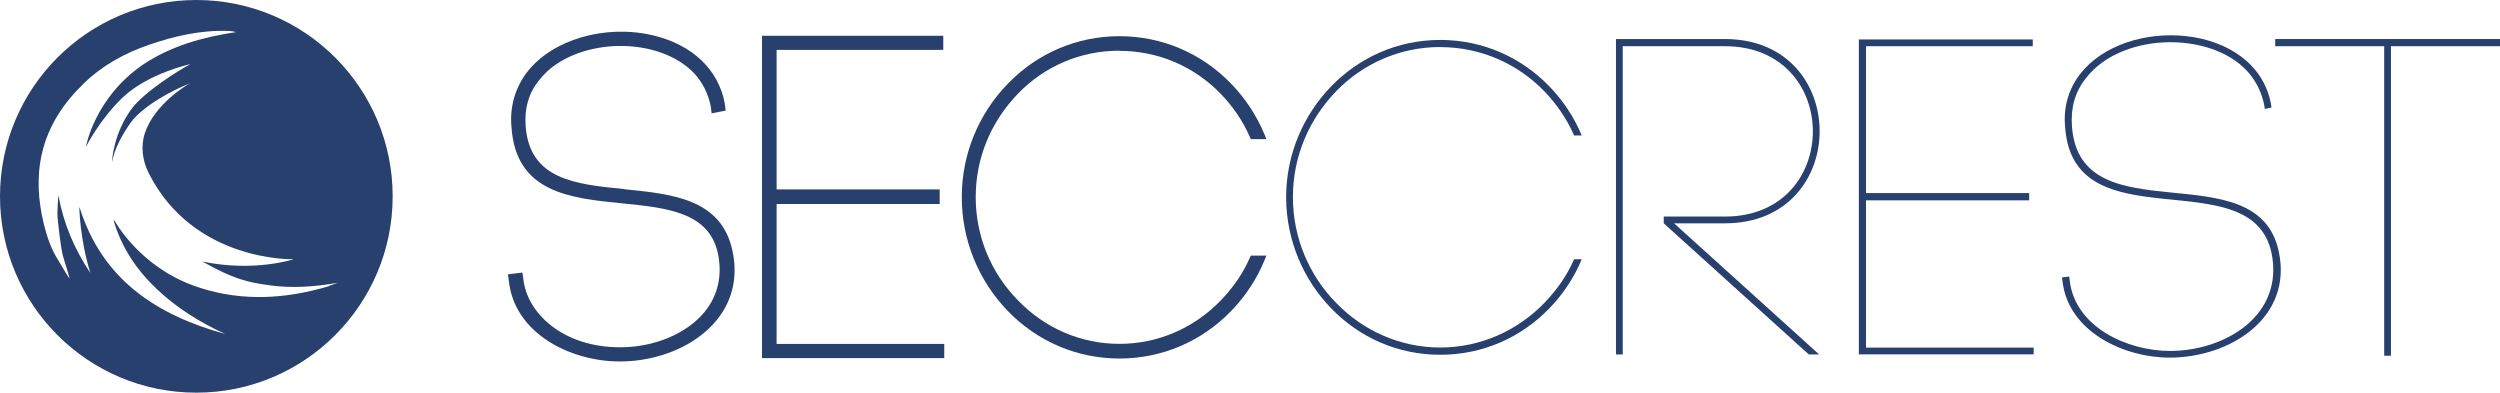 <?xml version="1.0" encoding="UTF-8"?>
<svg id="a" data-name="Ebene 1" xmlns="http://www.w3.org/2000/svg" width="108.21mm" height="17mm" viewBox="0 0 306.75 48.19">
  <defs>
    <style>
      .b {
        fill: #28406e;
        stroke-width: 0px;
      }
    </style>
  </defs>
  <g>
    <path class="b" d="m76.61,23.2c-5.98-.59-11.63-1.15-12.11-7.72-.17-2.18.37-4.06,1.62-5.6,2.33-3.06,6.57-4.2,9.76-4.24,3.8-.07,7.29,1.21,9.33,3.39,1.01,1.12,1.66,2.41,1.99,3.97l.12.91,1.72-.34-.11-.89c-.78-4.15-3.97-7.18-8.75-8.33-5.88-1.41-12.39.48-15.5,4.49-1.49,1.95-2.15,4.3-1.92,6.77.55,8.03,7.17,8.7,13.58,9.34,5.48.55,10.65,1.07,11.75,6.15.56,2.68,0,5.15-1.61,7.14-2.19,2.69-6.17,4.37-10.38,4.37-7.15,0-11.45-4.29-11.88-8.34l-.12-.83-1.78.22.12.83c.68,6.4,7.52,9.86,13.61,9.86,4.81,0,9.38-1.96,11.92-5.11,1.93-2.39,2.59-5.33,1.9-8.49-1.36-6.35-7.4-6.95-13.25-7.53Z"/>
    <polygon class="b" points="95.29 25.03 115.3 25.03 115.3 23.24 95.29 23.24 95.29 6.12 115.74 6.12 115.74 4.39 93.5 4.39 93.5 43.94 115.86 43.94 115.86 42.2 95.29 42.2 95.29 25.03"/>
    <path class="b" d="m137.35,6.24c4.73,0,9.15,1.88,12.44,5.28,1.54,1.59,2.73,3.37,3.56,5.28l.12.27h1.92l-.26-.63c-.93-2.24-2.34-4.38-4.07-6.17-3.64-3.76-8.51-5.83-13.7-5.83s-10.06,2.07-13.7,5.83c-3.65,3.77-5.65,8.71-5.65,13.92s2.01,10.2,5.65,13.97c3.64,3.76,8.51,5.83,13.7,5.83s10.06-2.07,13.7-5.83c1.74-1.79,3.15-3.93,4.07-6.17l.26-.63h-1.92l-.12.27c-.8,1.85-2,3.61-3.56,5.23-3.33,3.44-7.75,5.33-12.44,5.33s-9.12-1.89-12.45-5.34c-3.34-3.4-5.18-7.9-5.18-12.67s1.84-9.22,5.18-12.68c3.29-3.41,7.71-5.28,12.44-5.28Z"/>
    <path class="b" d="m176.72,5.78c4.98,0,9.51,2.05,12.77,5.42,1.49,1.55,2.76,3.37,3.65,5.42h.94c-.94-2.27-2.32-4.31-3.98-6.03-3.43-3.54-8.13-5.69-13.38-5.69s-9.95,2.16-13.38,5.69c-3.37,3.48-5.53,8.29-5.53,13.6s2.15,10.17,5.53,13.65c3.43,3.54,8.12,5.69,13.38,5.69s9.95-2.15,13.38-5.69c1.66-1.71,3.04-3.76,3.98-6.03h-.94c-.89,2.05-2.16,3.81-3.65,5.36-3.26,3.37-7.8,5.47-12.77,5.47s-9.51-2.1-12.77-5.47c-3.26-3.32-5.31-7.91-5.31-12.99s2.05-9.62,5.31-12.99c3.26-3.37,7.8-5.42,12.77-5.42Z"/>
    <path class="b" d="m211.66,4.79h-13.38v38.7h.83V5.67h12.55c14.37,0,14.37,20.9,0,20.9h-7.52v.83l17.8,16.09h1.27l-17.8-16.09h6.25c15.48,0,15.48-22.61,0-22.61Z"/>
    <polygon class="b" points="228.96 24.58 248.98 24.58 248.98 23.69 228.96 23.69 228.96 5.67 249.42 5.67 249.42 4.84 228.08 4.84 228.08 43.48 228.19 43.48 249.53 43.48 249.53 42.65 228.96 42.65 228.96 24.58"/>
    <path class="b" d="m254.23,15.51c-.17-2.16.33-4.2,1.71-5.91,2.32-3.04,6.47-4.37,10.12-4.42,3.48-.05,7.3.99,9.67,3.54,1.1,1.22,1.77,2.6,2.1,4.2l.05.44.83-.16-.06-.44c-1.88-10.01-17.8-10.95-23.44-3.65-1.44,1.88-2.05,4.15-1.82,6.47.99,14.43,22.83,3.93,25.32,15.43,1.6,7.68-5.7,12.05-12.44,12.05-5.25,0-11.72-2.93-12.33-8.74l-.05-.39-.89.11.06.39c.66,6.25,7.52,9.45,13.16,9.45,7.35,0,15.15-4.86,13.38-13.05-2.65-12.38-24.38-1.77-25.37-15.31Z"/>
    <polygon class="b" points="279.17 4.79 279.17 5.67 292.54 5.67 292.54 43.65 293.37 43.65 293.37 5.67 306.75 5.67 306.75 4.79 279.17 4.79"/>
  </g>
  <path class="b" d="m24.09,0C10.79,0,0,10.79,0,24.09s10.79,24.09,24.09,24.09,24.09-10.79,24.09-24.09S37.4,0,24.09,0Zm16.28,35.11c-.38.12-.76.22-1.14.32-5.19,1.37-10.37,1.46-15.47-.38-6.69-2.43-9.63-7.86-9.69-7.94-.02-.03-.06-.04-.15-.12.99,3.38,2.84,6.14,5.33,8.49,2.47,2.33,5.31,4.09,8.38,5.5-8.45-2.33-15.13-6.7-17.88-15.59-.05,0,.07,4.07,1.34,8.1-1.96-2.9-3.29-6.06-3.93-9.54-.04.74-.11,1.48-.12,2.22-.01.75.45,4.3.63,5.04.18.71.92,2.89.84,2.94-.25-.3-1.11-1.82-1.32-2.15-.89-1.38-1.42-2.91-1.81-4.49-.69-2.86-.9-5.76-.24-8.65.79-3.46,2.69-6.27,5.22-8.7,2.26-2.17,4.94-3.63,7.89-4.65,3.2-1.11,6.47-1.85,9.89-1.71.28.01.55.07.82.14-4.06.61-7.94,1.68-11.39,3.97-6.01,4.11-7.03,10.12-7.03,10.12,0,0,1.69-3.4,4.56-6.11,3.13-2.95,8.26-4.05,8.26-4.05-1.24.65-5.67,3.36-7.26,5.55-2.06,2.83-2.38,6.04-2.34,6.46.05.06-.03-1.49,2.18-4.7,1.5-2.18,5.36-4.19,7.44-4.98-.39.15-4.4,2.56-5.59,6.09-.57,1.69-.3,3.46.48,5,5.52,10.9,17.76,10.52,17.76,10.52,0,0-4.84,1.61-11.2.28,3.85,2.16,5.47,2.53,8.27,2.92,2.79.39,5.56.17,8.33-.31-.35.13-.69.26-1.04.37Z"/>
</svg>